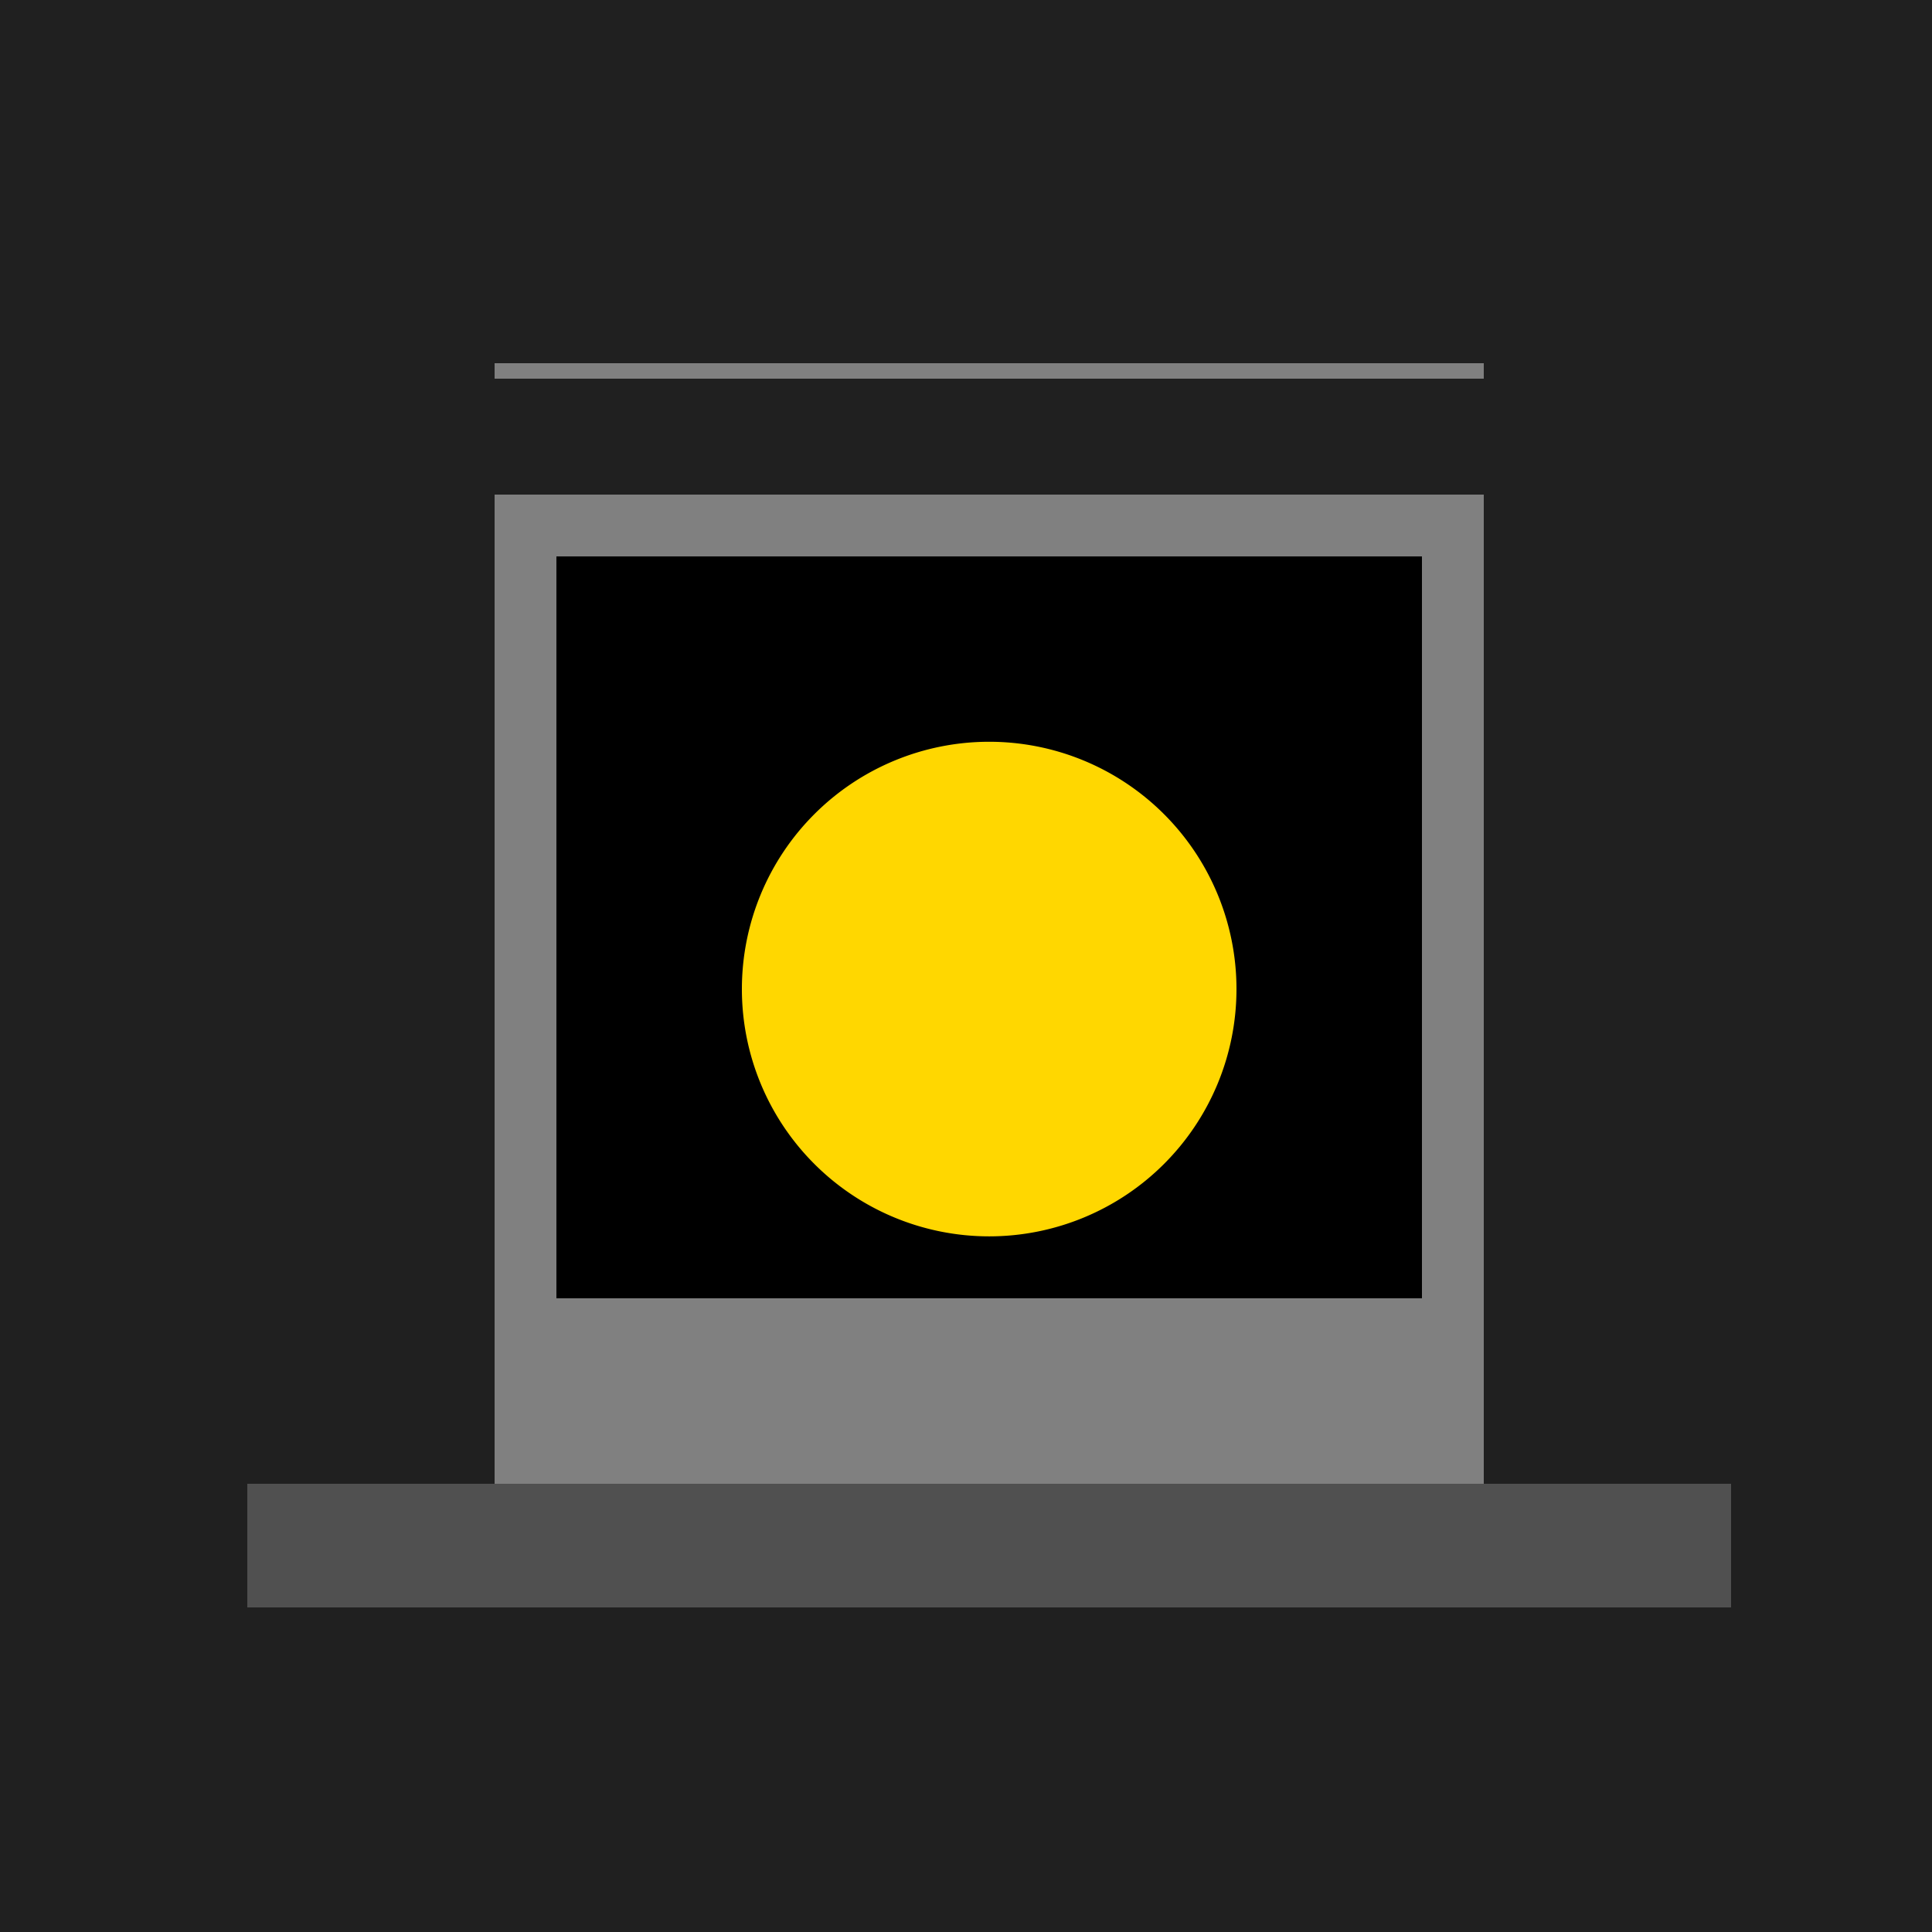 <!--

Generated by DrawGPT.
Free, open source, AI generated images in SVG, PNG, and HTML Canvas format.
https://drawgpt.ai

Created: 2023-12-01T02:59:21.917Z
Link: https://drawgpt.ai/prompt/128377/

-->
<svg xmlns="http://www.w3.org/2000/svg" xmlns:xlink="http://www.w3.org/1999/xlink" width="500" height="500"><defs/><g><rect fill="#202020" stroke="none" x="0" y="0" width="512" height="512"/><rect fill="#808080" stroke="none" x="128" y="128" width="256" height="256"/><rect fill="#000" stroke="none" x="144" y="144" width="224" height="192"/><path fill="none" stroke="#808080" paint-order="fill stroke markers" d=" M 128 96 L 384 96" stroke-miterlimit="10" stroke-width="4" stroke-dasharray=""/><rect fill="#505050" stroke="none" x="64" y="384" width="384" height="32"/><path fill="#FFD700" stroke="none" paint-order="stroke fill markers" d=" M 320 256 A 64 64 0 1 1 320 255.936"/><path fill="none" stroke="#FFD700" paint-order="fill stroke markers" d=" M 224 256 L 288 256 M 256 224 L 256 288" stroke-miterlimit="10" stroke-width="4" stroke-dasharray=""/></g></svg>
